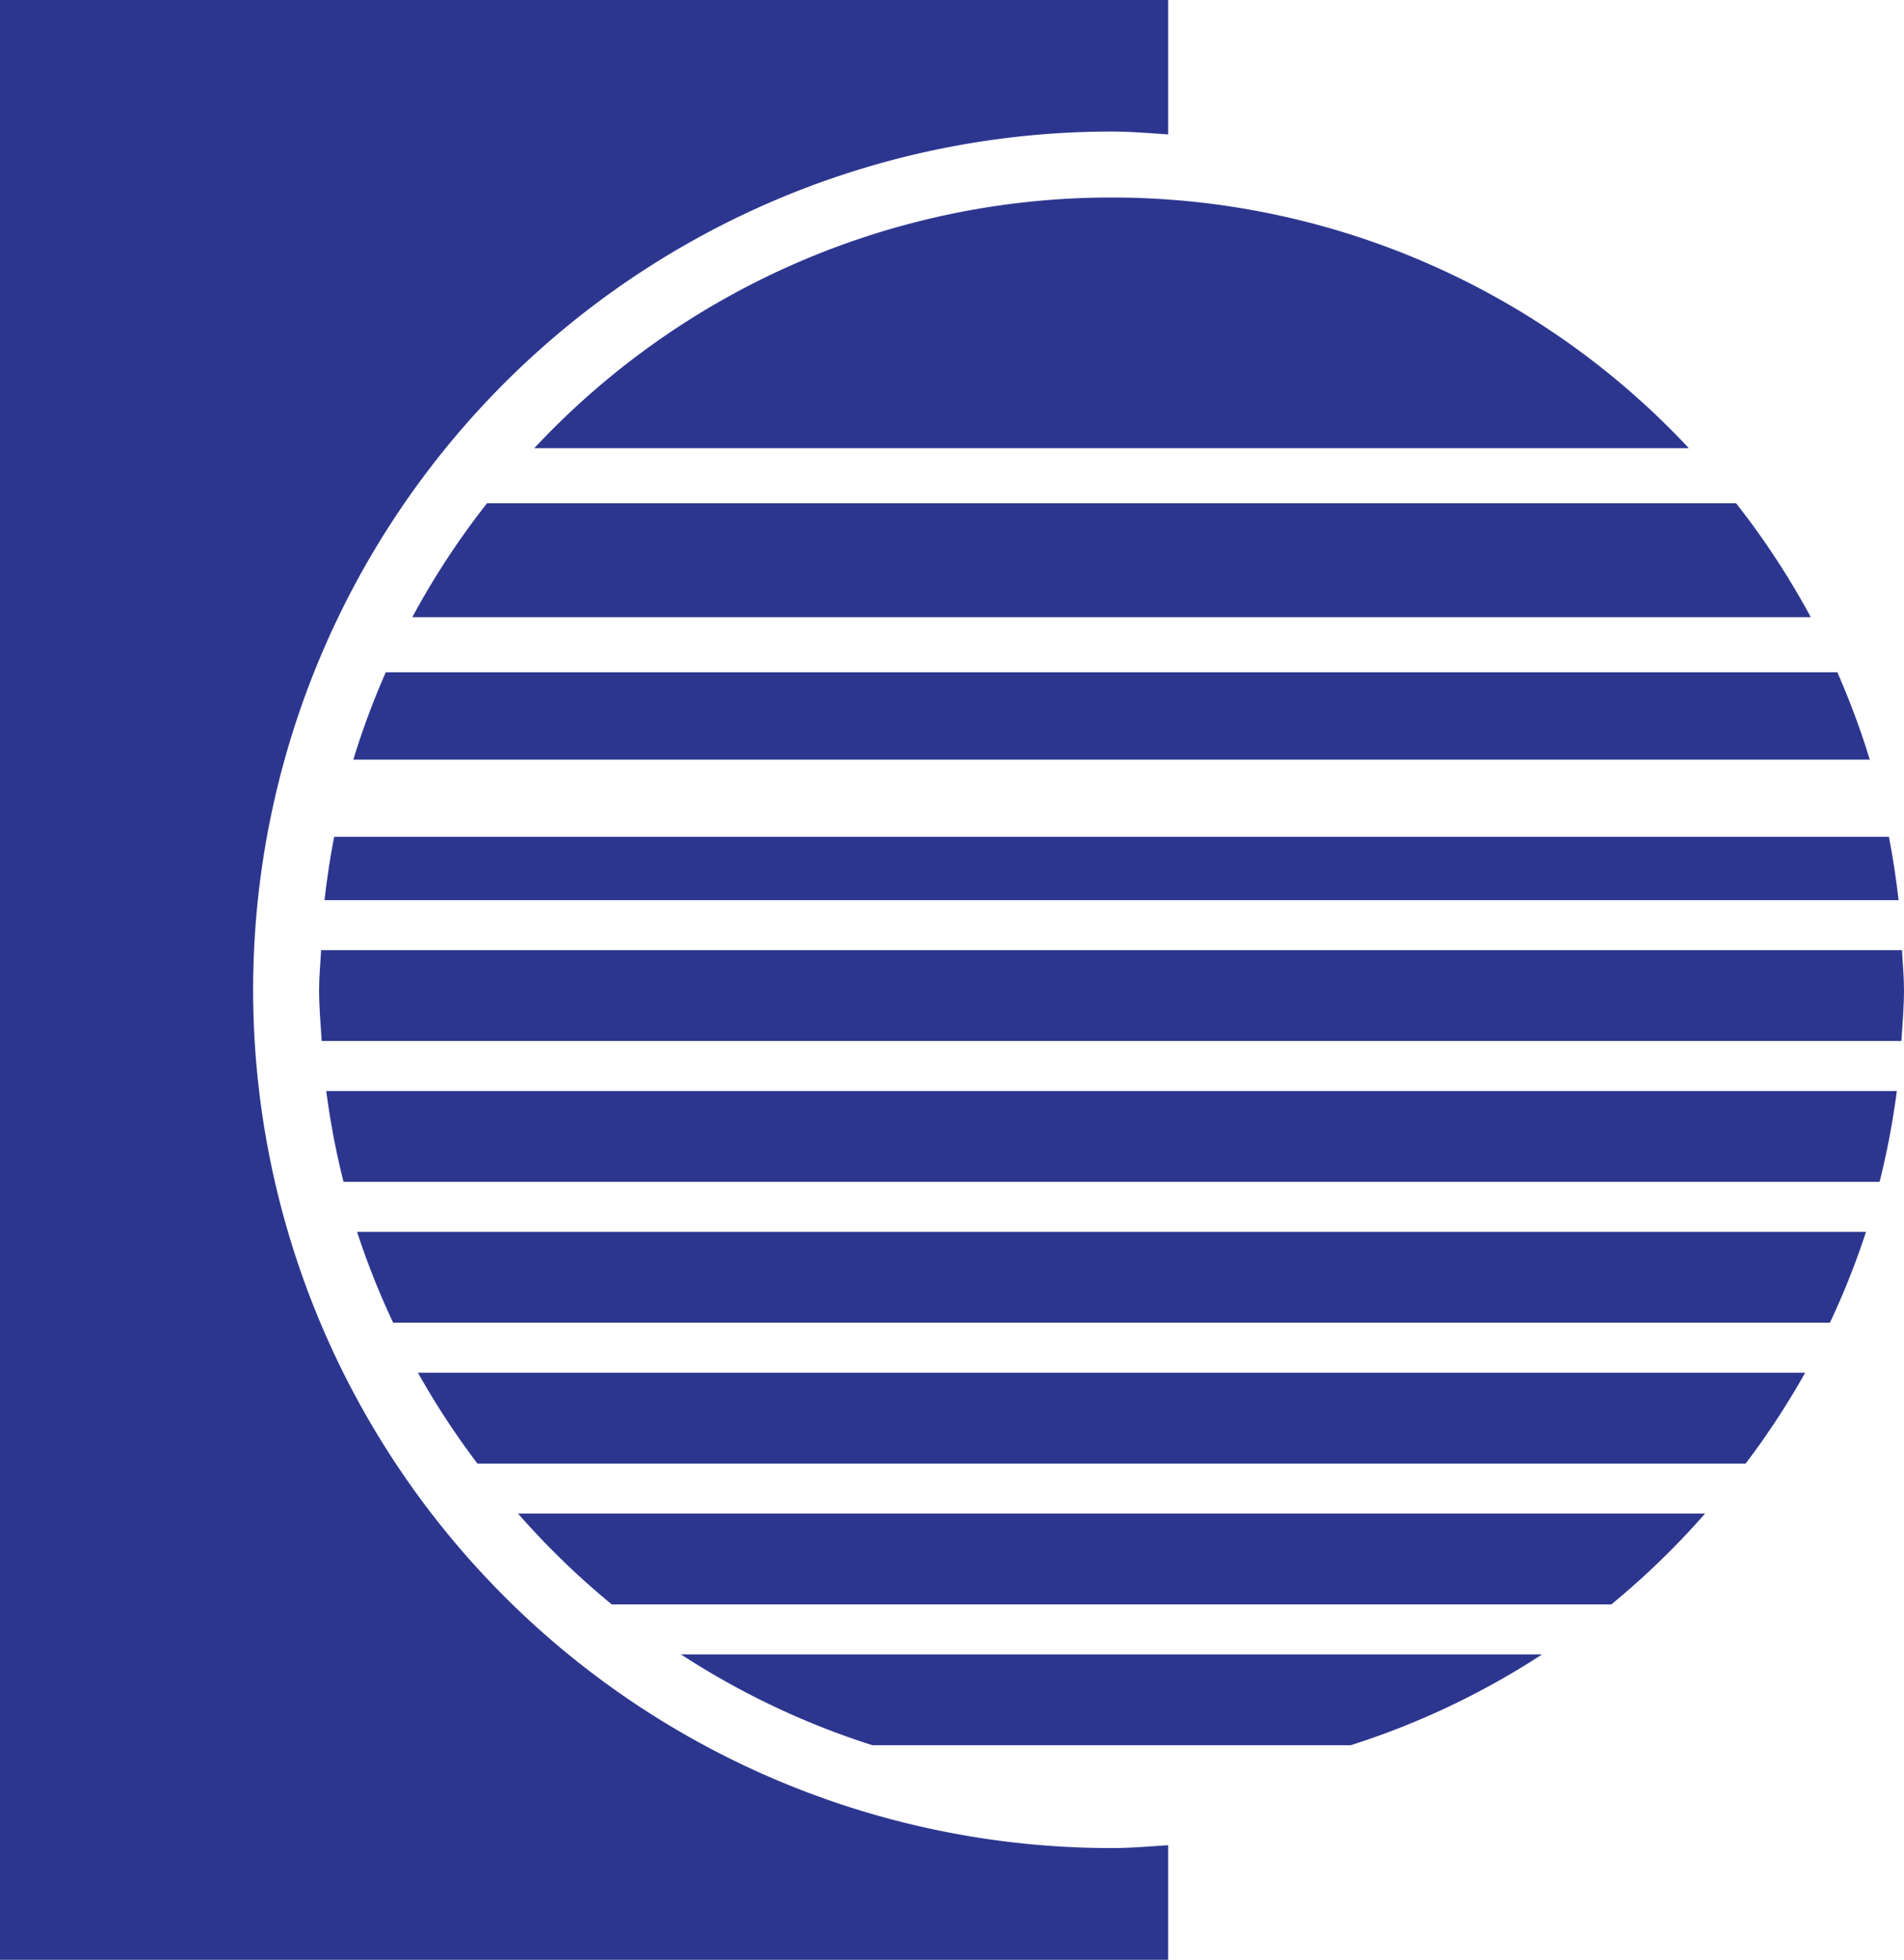 <svg id="Layer_1" data-name="Layer 1" xmlns="http://www.w3.org/2000/svg" viewBox="0 0 221.676 228.215"><defs><style>.cls-1{fill:#2d368f;}</style></defs><path class="cls-1" d="M143.448,37.595a91.909,91.909,0,0,0-67.209,29.19H210.658A91.91,91.91,0,0,0,143.448,37.595Z" transform="translate(-14.035 -14.596)"/><path class="cls-1" d="M216.159,73.198H70.738A92.293,92.293,0,0,0,62.039,86.467H224.858A92.293,92.293,0,0,0,216.159,73.198Z" transform="translate(-14.035 -14.596)"/><path class="cls-1" d="M227.947,92.88H58.95a91.385,91.385,0,0,0-3.778,10.172H231.725A91.387,91.387,0,0,0,227.947,92.88Z" transform="translate(-14.035 -14.596)"/><path class="cls-1" d="M51.816,119.416H235.08c-.281-2.488-.65-4.948-1.125-7.371H52.941C52.467,114.469,52.097,116.929,51.816,119.416Z" transform="translate(-14.035 -14.596)"/><path class="cls-1" d="M51.186,129.857c0,2.012.174,3.98.301,5.96H235.41c.127-1.98.301-3.948.301-5.96,0-1.559-.156-3.078-.233-4.618H51.419C51.343,126.779,51.186,128.298,51.186,129.857Z" transform="translate(-14.035 -14.596)"/><path class="cls-1" d="M54.029,152.218H232.868a91.627,91.627,0,0,0,2.008-10.577H52.021A91.627,91.627,0,0,0,54.029,152.218Z" transform="translate(-14.035 -14.596)"/><path class="cls-1" d="M59.809,168.62H227.087a91.351,91.351,0,0,0,4.201-10.578H55.608A91.351,91.351,0,0,0,59.809,168.62Z" transform="translate(-14.035 -14.596)"/><path class="cls-1" d="M69.619,185.021H217.277a92.243,92.243,0,0,0,6.928-10.578H62.691A92.244,92.244,0,0,0,69.619,185.021Z" transform="translate(-14.035 -14.596)"/><path class="cls-1" d="M85.256,201.422H201.64A92.721,92.721,0,0,0,212.553,190.844H74.344A92.717,92.717,0,0,0,85.256,201.422Z" transform="translate(-14.035 -14.596)"/><path class="cls-1" d="M115.606,217.823h55.685a91.76,91.76,0,0,0,22.289-10.577H93.316A91.76,91.76,0,0,0,115.606,217.823Z" transform="translate(-14.035 -14.596)"/><path class="cls-1" d="M43.507,129.857a99.942,99.942,0,0,1,99.942-99.942c2.224,0,4.399.189,6.586.332V14.596H14.035V242.812h136v-13.345c-2.187.143-4.363.332-6.586.332A99.942,99.942,0,0,1,43.507,129.857Z" transform="translate(-14.035 -14.596)"/></svg>